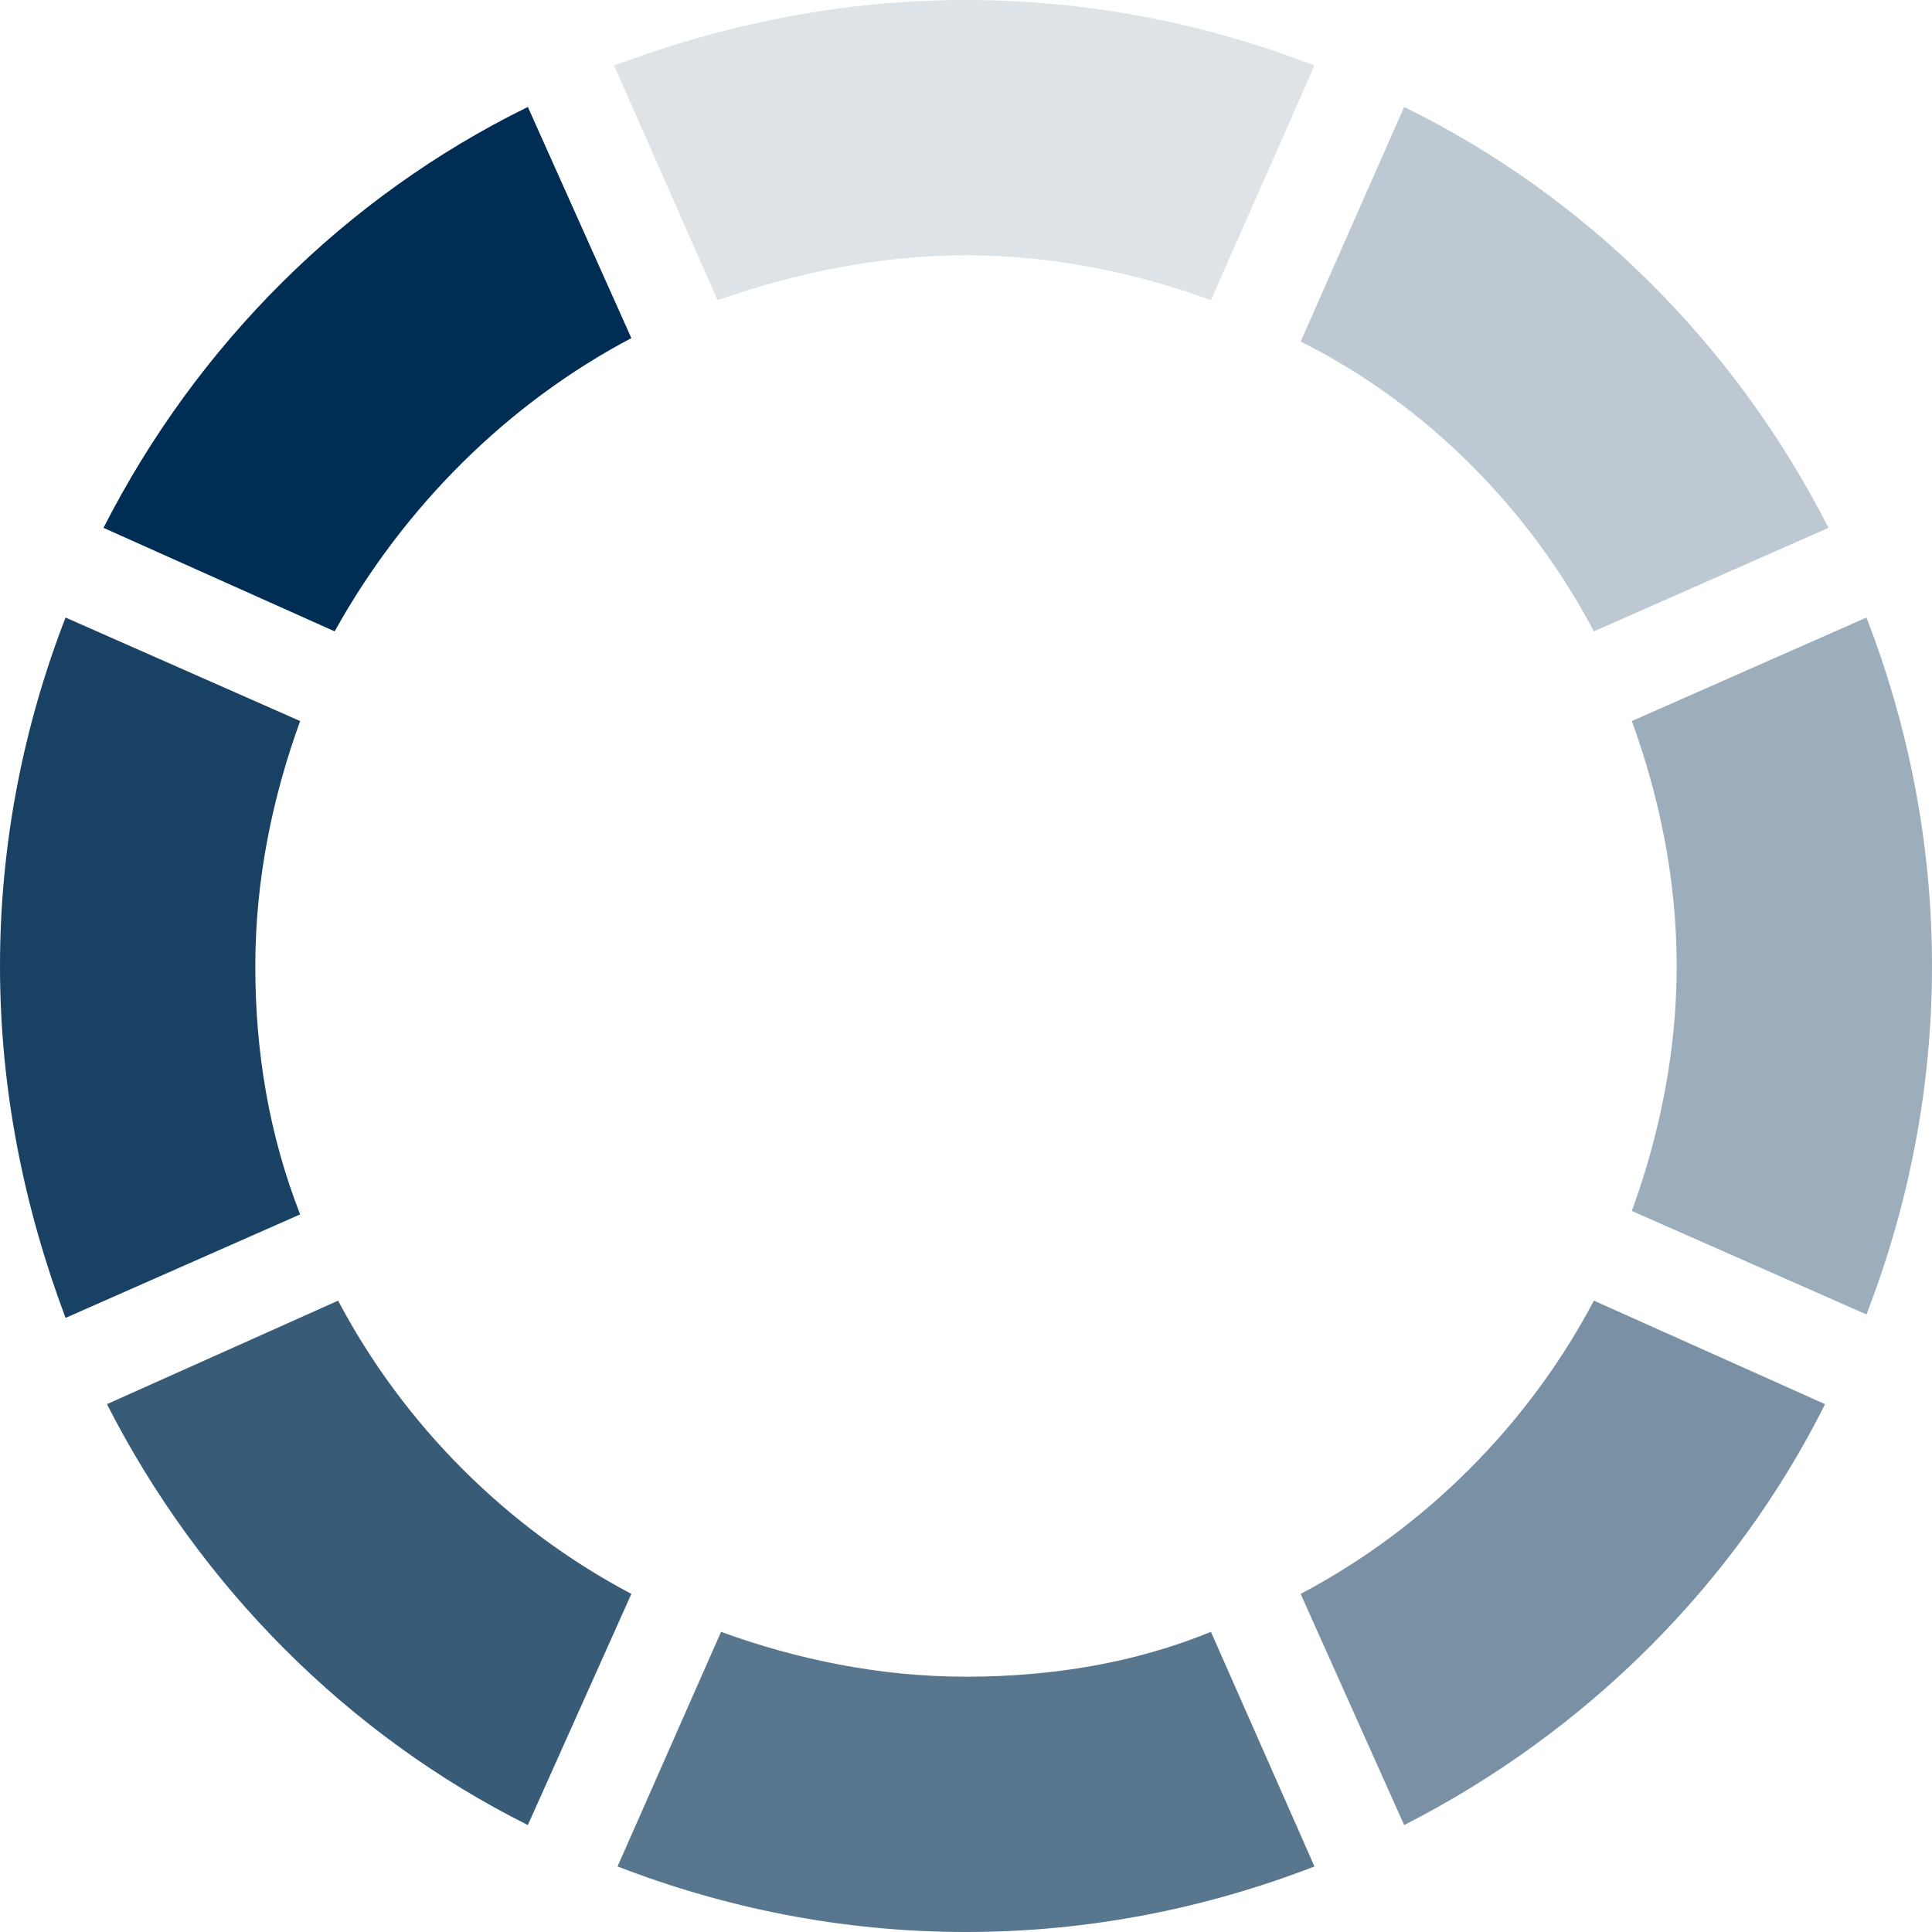 <?xml version="1.0" encoding="utf-8"?>
<!-- Generator: Adobe Illustrator 23.0.6, SVG Export Plug-In . SVG Version: 6.00 Build 0)  -->
<svg version="1.1" id="Layer_1" xmlns="http://www.w3.org/2000/svg" xmlns:xlink="http://www.w3.org/1999/xlink" x="0px" y="0px"
	 viewBox="0 0 56 56" style="enable-background:new 0 0 56 56;" xml:space="preserve">
<style type="text/css">
	.st0{display:none;fill:#012E00;}
	.st1{fill:#002D53;}
	.st2{opacity:0.9;fill:#002D53;}
	.st3{opacity:0.78;fill:#002D53;}
	.st4{opacity:0.65;fill:#002D53;}
	.st5{opacity:0.52;fill:#002D53;}
	.st6{opacity:0.39;fill:#002D53;}
	.st7{opacity:0.26;fill:#002D53;}
	.st8{opacity:0.13;fill:#002D53;}
</style>
<circle class="st0" cx="95.3" cy="26.3" r="20.3"/>
<circle class="st0" cx="95.3" cy="26.4" r="28"/>
<path class="st1" d="M18.3,9.8l-3-6.7C10,5.7,5.7,10,3,15.3l6.7,3C11.7,14.7,14.7,11.7,18.3,9.8z"/>
<path class="st2" d="M7.4,28c0-2.5,0.5-4.9,1.3-7.1l-6.8-3C0.7,21,0,24.4,0,28s0.7,7,1.9,10.2l6.8-3C7.8,32.9,7.4,30.5,7.4,28z"/>
<path class="st3" d="M9.8,37.7l-6.7,3c2.7,5.3,7,9.6,12.2,12.2l3-6.7C14.7,44.3,11.7,41.3,9.8,37.7z"/>
<path class="st4" d="M28,48.6c-2.5,0-4.9-0.5-7.1-1.3l-3,6.8C21,55.3,24.4,56,28,56s7-0.7,10.1-1.9l-3-6.8
	C32.9,48.2,30.5,48.6,28,48.6z"/>
<path class="st5" d="M46.2,37.7c-1.9,3.6-4.9,6.6-8.5,8.5l3,6.7c5.3-2.7,9.6-7,12.2-12.2L46.2,37.7z"/>
<path class="st6" d="M54.1,17.9l-6.8,3c0.8,2.2,1.3,4.6,1.3,7.1s-0.5,4.9-1.3,7.1l6.8,3C55.3,35,56,31.6,56,28S55.3,21,54.1,17.9z"
	/>
<path class="st7" d="M46.2,18.3l6.8-3C50.3,10,46,5.7,40.7,3.1l-3,6.8C41.3,11.7,44.3,14.7,46.2,18.3z"/>
<path class="st8" d="M28,7.4c2.5,0,4.9,0.5,7.1,1.3l3-6.8C35,0.7,31.6,0,28,0s-7,0.7-10.2,1.9l3,6.8C23.1,7.9,25.5,7.4,28,7.4z"/>
</svg>
